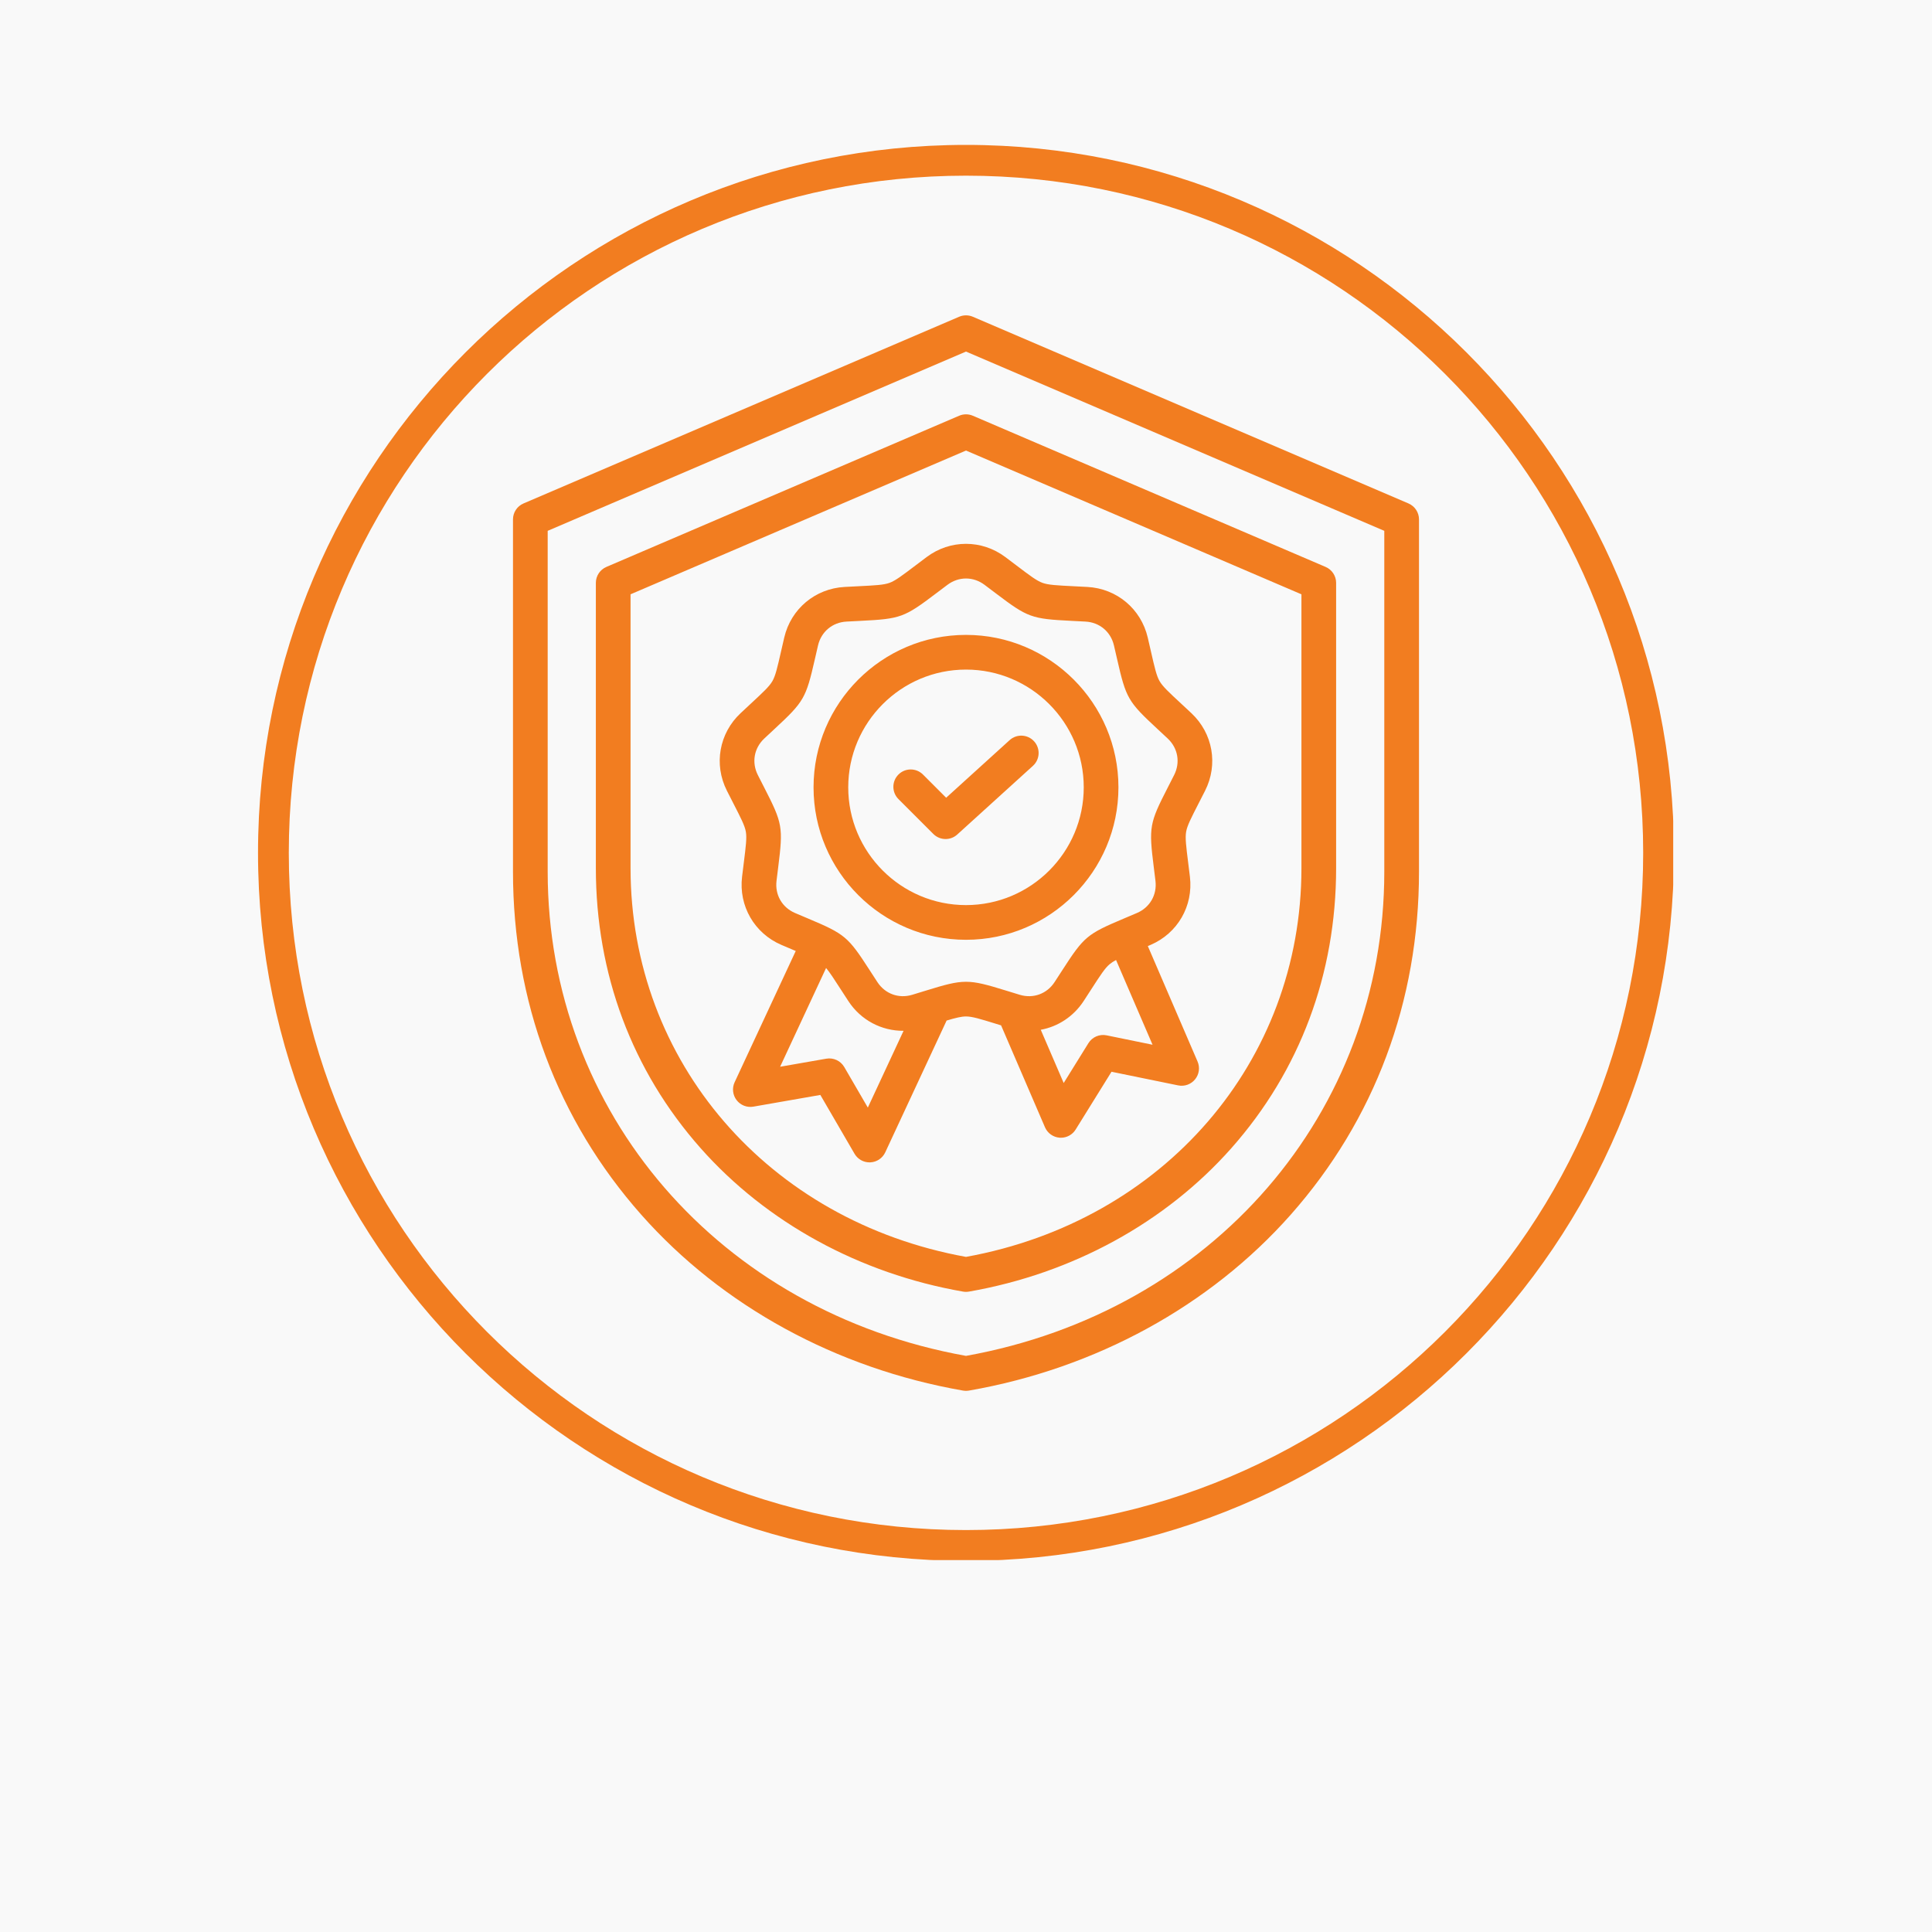 <svg xmlns="http://www.w3.org/2000/svg" xmlns:xlink="http://www.w3.org/1999/xlink" width="1200" zoomAndPan="magnify" viewBox="0 0 900 900" height="1200" preserveAspectRatio="xMidYMid meet" version="1.0"><defs><clipPath id="8622f867f9"><path d="M 120.195 67.5 L 779.445 67.5 L 779.445 726.75 L 120.195 726.75 Z M 120.195 67.5 " clip-rule="nonzero"/></clipPath><clipPath id="c057a1eae1"><path d="M 238.863 146.699 L 661.113 146.699 L 661.113 647.699 L 238.863 647.699 Z M 238.863 146.699 " clip-rule="nonzero"/></clipPath></defs><rect x="-90" width="1080" fill="#ffffff" y="-90" height="1080" fill-opacity="1"/><rect x="-90" width="1080" fill="#f9f9f9" y="-90" height="1080" fill-opacity="1"/><g clip-path="url(#8622f867f9)"><path fill="#f27d20" d="M 449.996 67.5 C 268.031 67.5 120.195 215.336 120.195 397.301 C 120.195 579.262 268.031 727.102 449.996 727.102 C 631.961 727.102 779.797 579.262 779.797 397.301 C 779.797 215.336 631.961 67.5 449.996 67.5 Z M 449.996 81.836 C 624.402 81.836 765.457 222.891 765.457 397.301 C 765.457 571.707 624.402 712.762 449.996 712.762 C 275.59 712.762 134.535 571.707 134.535 397.301 C 134.535 222.891 275.59 81.836 449.996 81.836 Z M 449.996 81.836 " fill-opacity="1" fill-rule="nonzero"/></g><g clip-path="url(#c057a1eae1)"><path fill="#f27d20" d="M 656.125 234.527 L 453.18 147.551 C 451.145 146.684 448.844 146.684 446.812 147.551 L 243.867 234.527 C 240.898 235.801 238.969 238.723 238.969 241.957 L 238.969 406.059 C 238.969 466.43 259.629 521.68 298.711 565.84 C 336.379 608.402 389.613 637.508 448.609 647.789 C 449.066 647.867 449.531 647.91 449.996 647.91 C 450.461 647.91 450.926 647.867 451.383 647.789 C 510.379 637.504 563.613 608.402 601.281 565.84 C 640.363 521.68 661.023 466.43 661.023 406.055 L 661.023 241.957 C 661.023 238.723 659.094 235.801 656.125 234.527 Z M 644.859 406.055 C 644.859 518.414 564.801 610.977 449.996 631.621 C 335.191 610.977 255.133 518.414 255.133 406.055 L 255.133 247.285 L 449.996 163.773 L 644.859 247.285 Z M 446.812 193.664 L 282.473 264.098 C 279.5 265.371 277.574 268.293 277.574 271.523 L 277.574 404.41 C 277.574 453.68 294.434 498.773 326.332 534.816 C 357.07 569.547 400.492 593.289 448.605 601.676 C 449.066 601.754 449.531 601.797 449.996 601.797 C 450.461 601.797 450.922 601.754 451.383 601.676 C 499.496 593.289 542.922 569.543 573.656 534.816 C 605.555 498.773 622.418 453.68 622.418 404.41 L 622.418 271.523 C 622.418 268.293 620.492 265.371 617.52 264.098 L 453.18 193.664 C 451.148 192.793 448.844 192.793 446.812 193.664 Z M 606.258 276.852 L 606.258 404.41 C 606.258 494.547 542.074 568.828 449.996 585.508 C 357.918 568.828 293.734 494.547 293.734 404.41 L 293.734 276.852 L 449.996 209.883 Z M 431.676 259.492 C 429.711 260.965 427.965 262.289 426.398 263.473 C 420.203 268.168 417.09 270.523 414.379 271.512 C 411.664 272.5 407.77 272.695 400.008 273.082 C 398.043 273.18 395.855 273.285 393.402 273.426 C 379.738 274.184 368.461 283.645 365.336 296.973 C 364.777 299.367 364.289 301.5 363.852 303.414 C 362.125 310.992 361.258 314.797 359.812 317.297 C 358.367 319.801 355.508 322.453 349.812 327.738 C 348.371 329.074 346.766 330.566 344.973 332.25 C 334.992 341.613 332.434 356.113 338.609 368.328 C 339.719 370.52 340.719 372.469 341.613 374.219 C 345.16 381.137 346.941 384.605 347.445 387.449 C 347.945 390.293 347.461 394.168 346.492 401.879 C 346.25 403.828 345.977 406 345.684 408.441 C 344.062 422.031 351.422 434.781 364.004 440.168 C 366.262 441.137 368.277 441.984 370.09 442.75 C 370.297 442.836 370.488 442.918 370.688 443 L 342.219 504.148 C 340.949 506.879 341.301 510.086 343.133 512.477 C 344.961 514.863 347.969 516.039 350.934 515.52 L 382.148 510.066 L 398.07 537.461 C 399.52 539.957 402.188 541.48 405.055 541.48 C 405.176 541.48 405.301 541.48 405.422 541.473 C 408.43 541.336 411.113 539.539 412.383 536.812 L 440.969 475.414 C 445.227 474.141 447.848 473.504 449.996 473.504 C 452.883 473.504 456.613 474.652 464.039 476.945 C 464.773 477.172 465.547 477.41 466.344 477.656 L 486.789 525.121 C 487.98 527.887 490.609 529.758 493.609 529.98 C 493.812 530 494.012 530.004 494.211 530.004 C 496.992 530.004 499.594 528.57 501.078 526.184 L 517.785 499.262 L 548.828 505.617 C 551.773 506.227 554.816 505.137 556.715 502.801 C 558.617 500.469 559.059 497.27 557.871 494.504 L 534.703 440.719 C 535.125 440.539 535.551 440.355 535.992 440.168 C 548.574 434.781 555.934 422.031 554.309 408.441 C 554.02 406 553.746 403.828 553.5 401.879 C 552.535 394.168 552.047 390.293 552.551 387.449 C 553.051 384.605 554.832 381.133 558.379 374.215 C 559.273 372.469 560.273 370.52 561.383 368.328 C 567.559 356.113 565 341.617 555.023 332.25 C 553.23 330.566 551.625 329.078 550.184 327.738 C 544.484 322.453 541.625 319.801 540.18 317.301 C 538.738 314.797 537.871 310.996 536.141 303.418 C 535.703 301.5 535.215 299.367 534.656 296.973 C 531.535 283.648 520.258 274.184 506.59 273.426 C 504.137 273.285 501.953 273.18 499.988 273.082 C 492.223 272.695 488.328 272.5 485.613 271.512 C 482.902 270.523 479.789 268.168 473.594 263.473 C 472.027 262.285 470.285 260.965 468.316 259.492 C 457.355 251.289 442.637 251.289 431.676 259.492 Z M 404.266 515.957 L 393.293 497.074 C 391.594 494.148 388.25 492.594 384.918 493.176 L 363.406 496.934 L 384.824 450.934 C 386.527 452.945 388.496 455.988 391.605 460.805 C 392.672 462.453 393.859 464.293 395.203 466.352 C 401.039 475.273 410.727 480.273 420.914 480.191 Z M 515.508 482.301 C 512.191 481.617 508.805 483.078 507.023 485.953 L 495.508 504.508 L 484.828 479.711 C 492.82 478.238 500.066 473.57 504.789 466.352 C 506.133 464.293 507.32 462.453 508.387 460.801 C 512.605 454.273 514.719 450.996 516.934 449.141 C 517.715 448.48 518.676 447.867 519.902 447.215 L 536.902 486.68 Z M 463.832 276.355 C 478.789 287.688 480.441 288.289 499.184 289.223 C 501.117 289.316 503.273 289.426 505.691 289.559 C 512.234 289.922 517.426 294.281 518.918 300.66 C 519.473 303.02 519.949 305.121 520.383 307.012 C 524.555 325.305 525.434 326.828 539.191 339.586 C 540.609 340.906 542.191 342.375 543.961 344.031 C 548.738 348.516 549.914 355.188 546.957 361.035 C 545.863 363.199 544.879 365.117 543.996 366.844 C 535.434 383.539 535.129 385.27 537.465 403.887 C 537.703 405.812 537.973 407.953 538.262 410.359 C 539.039 416.863 535.648 422.73 529.629 425.309 C 527.402 426.266 525.41 427.102 523.625 427.855 C 506.336 435.145 504.988 436.273 494.809 452.035 C 493.758 453.664 492.59 455.477 491.262 457.504 C 487.676 462.988 481.309 465.309 475.035 463.41 C 472.719 462.711 470.656 462.074 468.805 461.5 C 459.84 458.734 454.918 457.352 449.996 457.352 C 445.074 457.352 440.148 458.734 431.188 461.5 C 429.336 462.07 427.273 462.707 424.953 463.41 C 418.684 465.309 412.312 462.984 408.73 457.504 C 407.402 455.477 406.23 453.664 405.18 452.035 C 395 436.273 393.656 435.141 376.363 427.855 C 374.578 427.102 372.59 426.266 370.363 425.312 C 364.34 422.73 360.953 416.863 361.73 410.359 C 362.016 407.953 362.285 405.812 362.527 403.891 C 364.863 385.27 364.555 383.539 355.992 366.844 C 355.109 365.117 354.125 363.199 353.031 361.035 C 350.074 355.188 351.254 348.516 356.031 344.031 C 357.797 342.371 359.379 340.902 360.801 339.586 C 374.555 326.824 375.434 325.305 379.609 307.008 C 380.039 305.121 380.52 303.016 381.07 300.656 C 382.566 294.281 387.758 289.922 394.301 289.559 C 396.719 289.426 398.871 289.316 400.809 289.223 C 419.551 288.289 421.199 287.688 436.156 276.355 C 437.703 275.188 439.422 273.883 441.363 272.43 C 446.605 268.504 453.383 268.504 458.629 272.43 C 460.57 273.883 462.289 275.188 463.832 276.355 Z M 378.98 366.773 C 378.98 405.934 410.836 437.793 449.996 437.793 C 489.156 437.793 521.012 405.934 521.012 366.773 C 521.012 327.617 489.156 295.758 449.996 295.758 C 410.836 295.758 378.98 327.617 378.98 366.773 Z M 504.852 366.773 C 504.852 397.023 480.242 421.629 449.996 421.629 C 419.75 421.629 395.141 397.023 395.141 366.773 C 395.141 336.527 419.75 311.918 449.996 311.918 C 480.242 311.918 504.852 336.527 504.852 366.773 Z M 440.758 371.617 L 470.316 344.793 C 473.621 341.793 478.73 342.039 481.73 345.344 C 484.73 348.648 484.484 353.762 481.18 356.758 L 445.922 388.758 C 444.375 390.16 442.434 390.855 440.492 390.855 C 438.418 390.855 436.348 390.062 434.777 388.488 L 418.531 372.238 C 415.375 369.086 415.375 363.969 418.531 360.812 C 421.688 357.656 426.805 357.656 429.957 360.812 Z M 440.758 371.617 " fill-opacity="1" fill-rule="nonzero"/></g></svg>